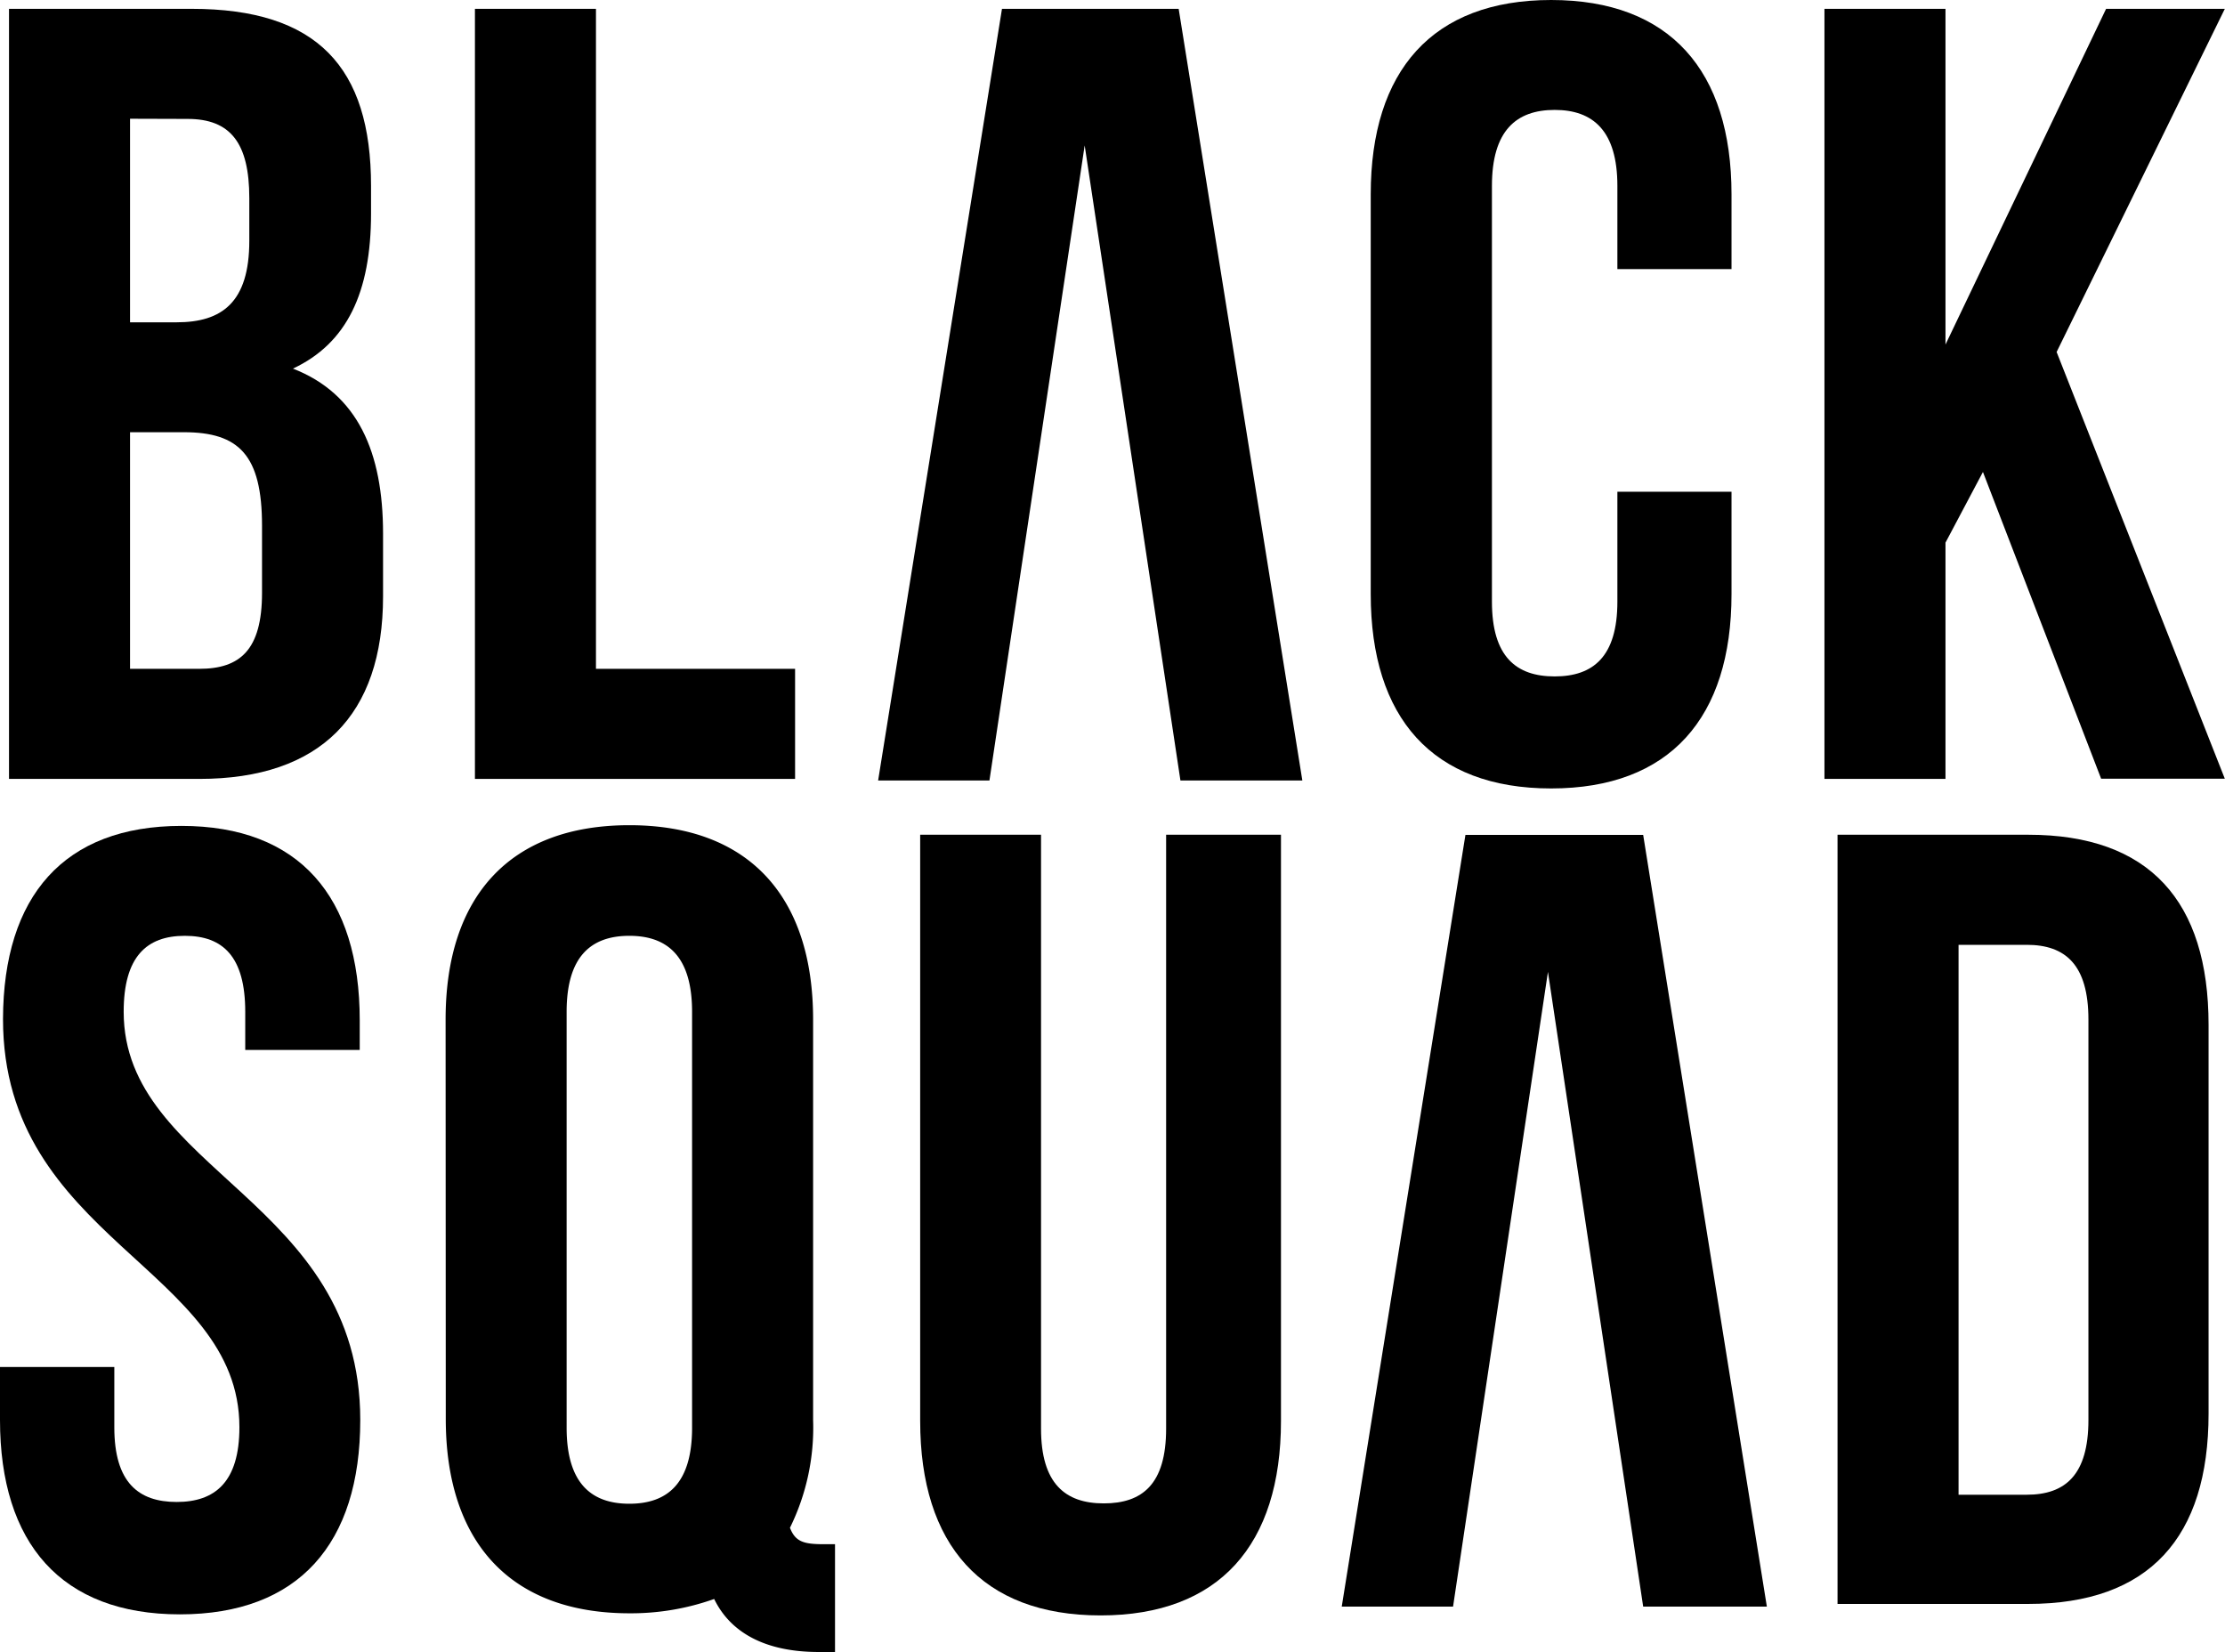 <svg xmlns="http://www.w3.org/2000/svg" viewBox="0 0 125.93 93.49"><path d="M21,10.52v1.56c0,4.48-1.37,7.35-4.42,8.78,3.67,1.43,5.1,4.73,5.1,9.34v3.55c0,6.72-3.55,10.33-10.4,10.33H.51V.5H10.85C17.95.5,21,3.8,21,10.52ZM7.36,6.72V18.24H10c2.55,0,4.11-1.12,4.11-4.61V11.21c0-3.11-1.06-4.48-3.49-4.48Zm0,17.74V37.85h3.92c2.3,0,3.55-1.06,3.55-4.3v-3.8c0-4-1.31-5.29-4.42-5.29Z"></path><path d="M26.88.5h6.85V37.85H45v6.23H26.88Z"></path><path d="M98,27.83v5.79c0,7-3.49,11-10.21,11s-10.21-4-10.21-11V11c0-7,3.49-11,10.21-11S98,4,98,11v4.23H91.54V10.52c0-3.11-1.37-4.3-3.55-4.3s-3.55,1.18-3.55,4.3V34.05c0,3.11,1.37,4.23,3.55,4.23s3.55-1.12,3.55-4.23V27.83Z"></path><path d="M112.23,26.71l-2.12,4V44.08h-6.85V.5h6.85v19L119.2.5h6.72L116.4,19.92l9.52,24.15h-7Z"></path><path d="M61.39,8.23,56,44.17h-6.3L56.71.5h10l7,43.67H66.81Z"></path><path d="M10.27,46.74c6.66,0,10.09,4,10.09,11v1.68H13.88V57.26c0-3.11-1.25-4.3-3.42-4.3S7,54.15,7,57.26c0,9,13.39,10.65,13.39,23.1,0,7-3.49,11-10.21,11S0,87.33,0,80.36v-3H6.47v3.42C6.47,83.9,7.84,85,10,85s3.55-1.12,3.55-4.23c0-9-13.38-10.65-13.38-23.1C.19,50.72,3.61,46.74,10.27,46.74Z"></path><path d="M25.22,57.7c0-7,3.67-11,10.4-11s10.4,4,10.4,11V80.36a12.82,12.82,0,0,1-1.31,6.1c.31.81.81.93,1.93.93h.62v6.1h-.93c-3.05,0-5-1.12-5.91-3a14.05,14.05,0,0,1-4.79.81c-6.72,0-10.4-4-10.4-11Zm6.85,23.1c0,3.11,1.37,4.3,3.55,4.3s3.55-1.18,3.55-4.3V57.26c0-3.11-1.37-4.3-3.55-4.3s-3.55,1.18-3.55,4.3Z"></path><path d="M58.92,47.24V80.85c0,3.11,1.37,4.23,3.55,4.23S66,84,66,80.85V47.24H72.5V80.42c0,7-3.49,11-10.21,11s-10.21-4-10.21-11V47.24Z"></path><path d="M104,47.24H114.8C121.65,47.24,125,51,125,58V80c0,7-3.36,10.77-10.21,10.77H104Zm6.85,6.23V84.59h3.86c2.18,0,3.49-1.12,3.49-4.23V57.7c0-3.11-1.31-4.23-3.49-4.23Z"></path><path d="M87.61,55,82.24,90.92h-6.3l7-43.67H93l7,43.67H93Z"></path></svg>